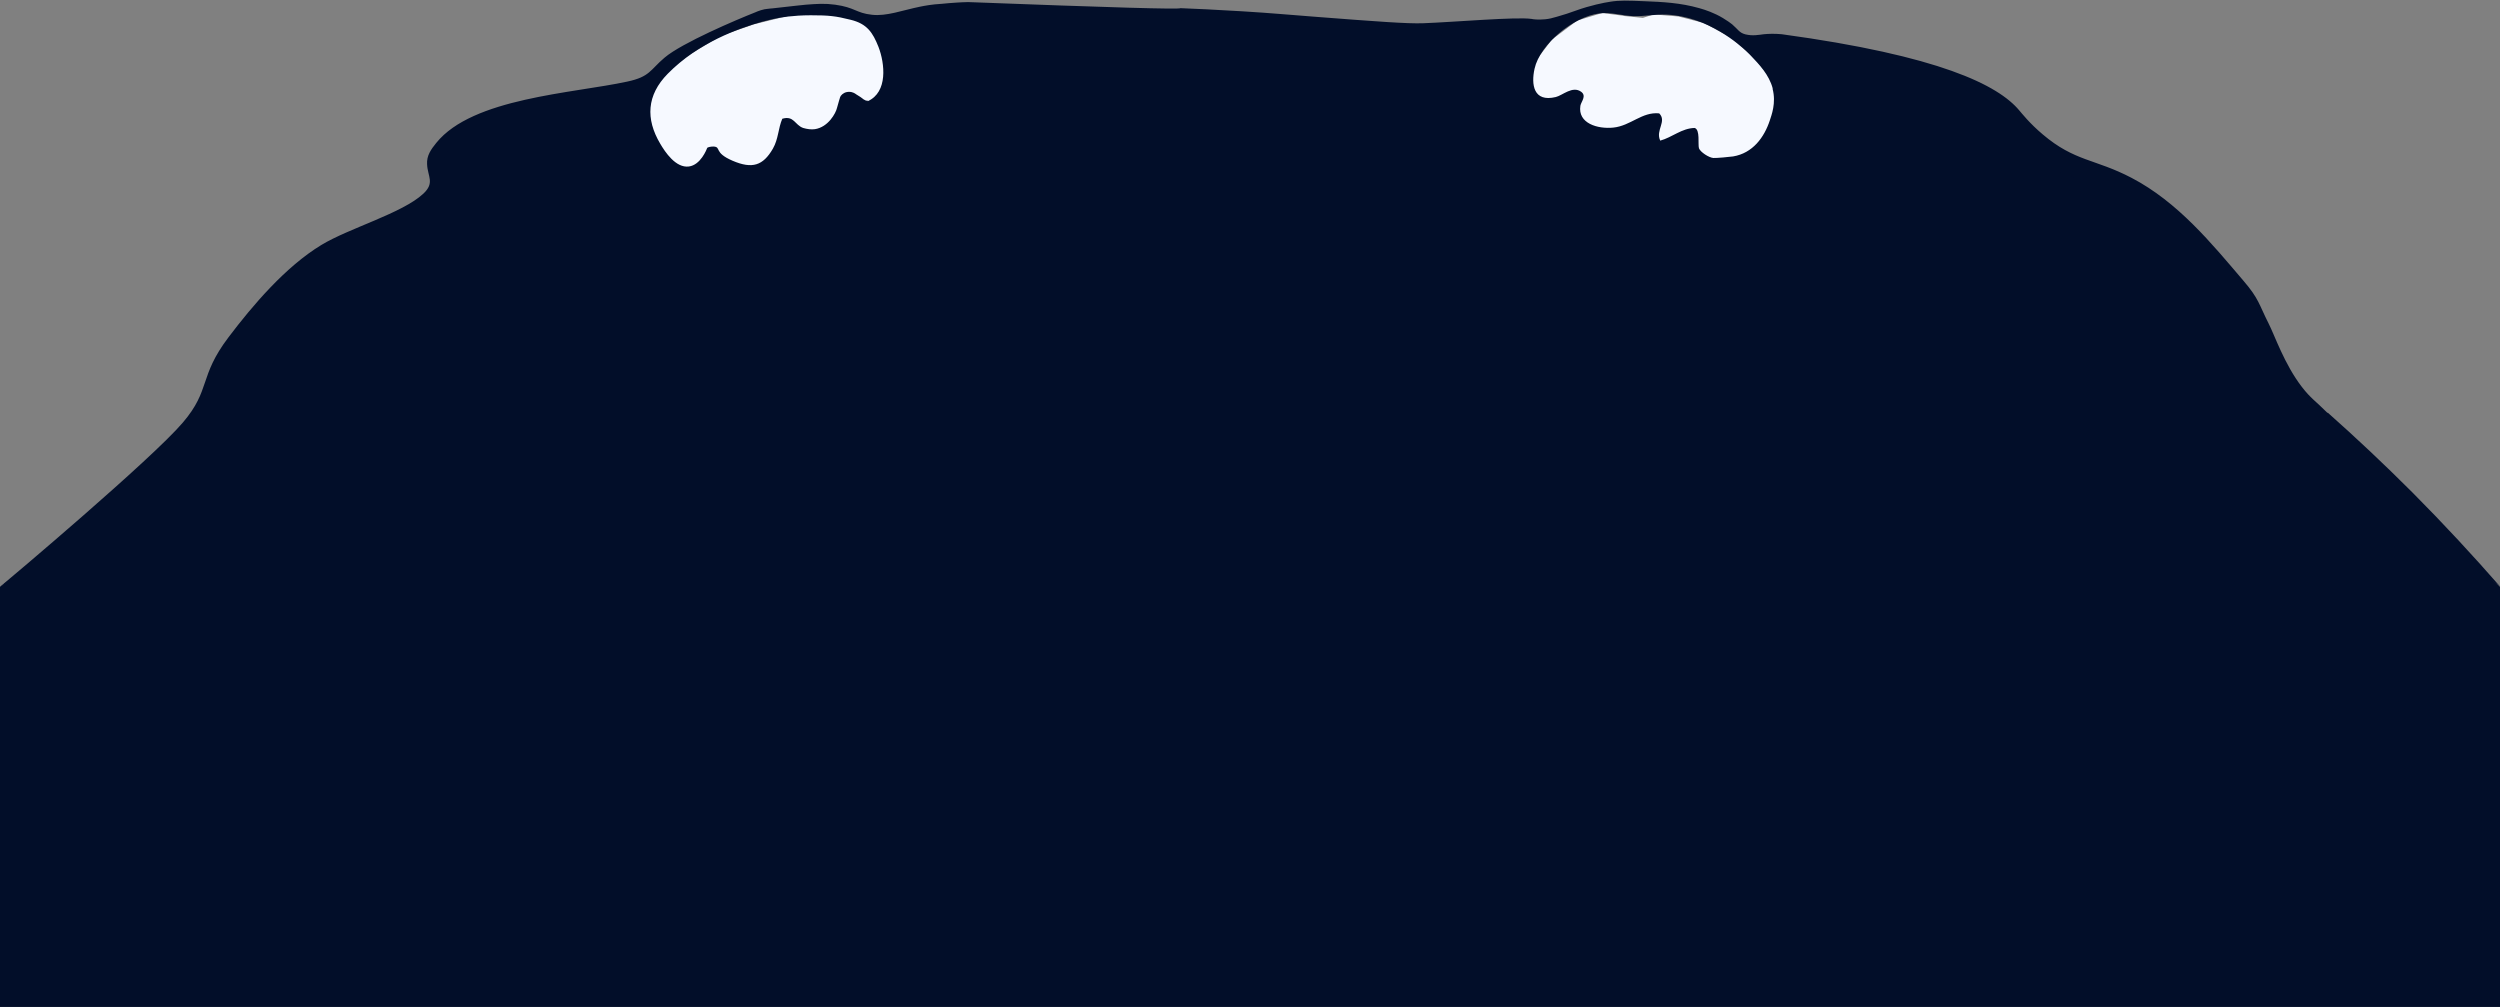 <svg width="1440" height="580" viewBox="0 0 1440 580" fill="none" xmlns="http://www.w3.org/2000/svg">
<rect x="0" y="0" width="1440" height="580" fill="#808080" stroke="none"/>
<g clip-path="url(#clip0_427_678)">
<path d="M367.5 51.4L346.5 54.6L322 59.2L296.8 64.8L280.1 70.2L264.1 79.2L254.5 87.9L253.5 95.1L255.5 104.5V107.9L245.9 117.9L224.6 128.7L200.4 139L178.8 153.2L155.9 173.4L132.7 202.7L114.2 238.3L107.6 247.4L82 273.4L47.5 304.3L0 338V580C480 579.9 960 580.1 1440 580V338L1407.6 309.3L1380.2 279.9L1344.4 247.7L1322.2 225.3L1307.1 198.4L1291.3 166.8L1267.6 144L1233.7 110.9L1206.8 103.4L1181 93.6L1159.4 77.4L1141.7 55.2L1111.2 41.1L1083.7 35.8L1046.8 26.4L1012.2 23.9L1011.4 27.1L1020.2 39.9L1025 55.4L1022.7 68L1016.3 83.4L1003.7 90.9L984.9 93.9L976 88.5L971.7 80.6L956.8 85.1L951 81.7L949.7 72.1L933 76.6L918.8 75.3L908.6 69.7L903.5 57.4L889.4 59.5L880.6 54.6L877.2 45.2L878.5 32.4L887.2 20.5L890.5 15.3L876.4 14.3L842.9 16.8L812.2 17.5L782.5 17.7L749.2 13.4L717.7 12.3L682.9 10.4L657.7 7.7H618L549.8 7L521 9.2L506 13.4L509.4 23.9L511.2 41L510 51.3L505.1 59.6L498.5 60.8L490.4 54.7L486.2 55.5L484 63.8L478.4 72.6L471.7 75.5L465.8 77.5L458 74.2L454 73.3L450.2 83.7L445.7 90.3L436.2 98.2L423.2 97.7L413.5 90.6L408.9 89.2L403.1 96.9L385.3 96L376.4 82.7C373.4 72.3 370.5 61.8 367.5 51.4Z" fill="#020E29"/>
<path d="M935.2 9.1L922.9 7.5L908.5 11.8L893.9 22.8L883.3 36.7L881 49.2L884.4 58.2L889.5 59.4L897.5 58.6L907.4 54.8L910.5 56.9L908.1 65.5L913.3 73.1L922.2 76.5H933.2L942.4 72.4L951.4 68.4L955.2 68.7V76.5L954.2 82.5L962.1 83.9L973.4 77.6L975.5 78.7L978.6 89.4L985 93.8H999.8L1010.1 88.5L1017.2 79.5L1023.1 66V55.3L1020.5 45.7L1010.2 33.2L997.2 21.7L981.6 13.3L966.8 9.5L952.6 8.3L946.3 10.3L935.3 9.2L935.2 9.1Z" fill="#F6F9FF"/>
<path d="M381.4 43.6L371.6 60.4L374.7 76.4L379.4 88.7L389.4 99.4H398.9L407.8 94.3L409 89.2L419 97.3L433.3 99.4L441.8 97.3L449.7 87.6L452.6 73.7L460.6 77.8H473.5L479.8 74.6L484.3 67L486.6 57.3L490.2 57.1L499 63.1L505.1 59.6L510.1 51.3L511.3 41L508.9 27.9L503 16.8L494.9 11.9L479.3 8.5H456.6L434.2 14L415.3 20.6L396.4 31.9L381.4 43.7V43.6Z" fill="#F6F9FF"/>
<path d="M1340.7 237.9C1333.6 230.8 1331 229.5 1325.9 222.9C1315.8 209.8 1310.2 193.1 1306.7 186.3C1301 175 1301.2 172.2 1292.3 161.8C1273.8 140.1 1254.5 116.4 1227.7 102.4C1206.6 91.4 1195.1 93.1 1176.6 77.4C1169 71 1164.5 65.2 1163.1 63.6C1150.9 49 1117.2 32.1 1026.2 19.7C1021.8 19.3 1018.4 19.5 1016.1 19.7C1012.9 20.1 1009.5 20.8 1005.4 19.8C1001.8 18.9 1001.1 16.9 997.7 14C996.4 13 995.2 12.1 992.4 10.4C987.4 7.4 982.4 5.7 978.8 4.7C967.9 1.6 957.6 1.1 947.2 0.7C937.7 0.3 932.9 0.1 927.5 1C924 1.5 916 3.1 907.7 6.1C903.6 7.6 901.4 8.3 896.9 9.6C894.2 10.4 892.3 10.9 890 11.1C886 11.5 882.9 11.1 882.2 10.9C873.5 9.6 838.1 12.7 819.5 13.4C810.6 13.7 793.1 12.4 758.1 9.7C742.1 8.5 733.3 7.6 715.4 6.5C700.4 5.6 688.1 5 679.9 4.7C679.9 5.5 639.1 4.3 557.6 1.2C555.4 1.2 553.2 1.4 550.9 1.5C548 1.7 545.1 1.9 542.4 2.2C536.9 2.5 532.6 3.3 529.7 3.9C519.9 5.9 510.5 9.5 502.2 8.5C493 7.5 492.6 4.3 481 2.7C475.2 1.9 470.7 2.2 464.2 2.7C460.6 3 460.7 3.1 445.1 4.8C443.8 4.8 442.8 5.1 442.1 5.1C441 5.2 439.7 5.4 438.2 5.9C436.9 6.3 435.7 6.8 434.8 7.2C424.4 11.3 392.8 24.7 382.8 33.2C374.3 40.4 374.4 44.2 361.3 47C329.9 53.8 272.2 56.4 251.3 82.3C248.2 86.1 245.7 89.7 246 94.6C246.3 101.7 250.6 105.3 243.8 111.6C231.8 122.8 201.1 131.4 185.1 141.1C164.5 153.6 145.6 175.8 131.6 194.3C114.4 217 121.5 224.4 105.4 243.3C87.7 264.2 5.5 333.5 0 338C6.9 334.1 16.5 328.4 27.6 320.8C42.9 310.2 53.7 300.9 64 292C77.3 280.4 87 270.9 93.4 264.6C102 256.1 109.2 248.6 114.7 242.6C131 197.8 166.2 155.8 212.6 135.1C224.5 129.8 238.7 126.4 249.1 118.2C251 116.7 257.1 110.5 257.6 108.5C258.6 104.4 255 98.1 255.4 93.1C256.2 82.3 275.9 73.6 285.2 69.9C305 62.1 326.5 59.5 347.5 56.2C354.2 55.2 360.7 53.2 367.5 53C360.5 69.1 372.8 91 387 100.3C395.8 106.1 405.3 101.2 412.3 95.1C418.7 99.5 427.2 101.4 435.2 101.6C445.9 102 454.6 87.3 455.1 78.5C458.2 78.3 460.7 80.3 463.6 80.9C479.6 84 484.8 72.2 491 61.2C498.9 65.9 502.9 67.8 509.8 60.6C513.7 56.5 517.2 50.6 517.1 45.1C516.9 32.4 514.6 27.2 509.1 16.3C508.7 15.6 507.6 15.7 509.1 14.7C512.2 13.9 515.4 12.4 518.5 11.9C527.7 10.4 540.8 9.6 550.3 9C577.5 7.1 605.2 8.5 632.6 9.4C642.5 9.8 653.9 8.6 663.6 9.4C671 9.9 679.9 11.9 687.6 12.6C706.8 14.4 725.3 14 744.2 15.2C757.4 16 770.7 18.9 784 19.3C784 19.3 815.7 20.6 869.1 16.8C870.6 16.8 875.1 16.4 881 16.8C883.3 17 885.2 17.3 886.4 17.5C883.7 19.8 879 24.6 876.3 31.9C875.8 33.3 874.2 38 874.4 44C874.4 46.6 874.9 49.4 876.2 52.9C880.2 63.7 891.2 62.9 901.4 61.1C903.8 82.7 929.8 83.1 946.6 75.1C946.1 80.7 951.5 88.8 958.2 87.9C961.3 87.5 968.5 82.1 970.5 83.4C972 89.1 976.6 95.8 983.4 96.5C992.4 97.5 1007.5 95.5 1014.9 90.3C1022.8 84.8 1029.5 69.3 1030.6 60.4C1031.7 51.7 1025.7 40.2 1020.1 33.4C1019 32.1 1012.2 27.1 1013.9 25.6C1024.4 25.6 1030.3 26.1 1033.7 26.5C1035.9 26.8 1038.2 26.9 1040.9 27.4C1050.5 28.9 1057 31.6 1061.4 33.1C1071 36.5 1075.5 36.3 1086.7 38.4C1109.4 42.8 1125.3 45.9 1138.3 56.3C1150.5 66 1148.8 73.2 1166.8 87C1174.2 92.7 1180.5 96.1 1181.8 96.8C1198.4 105.6 1207.2 104 1220.7 108.4C1243.4 115.9 1248 130.1 1278.6 157C1280.8 158.9 1286.1 163.8 1291.5 171.5C1292.8 173.3 1294 175.3 1295.3 177.8C1302.7 192.4 1309.1 207.3 1317.4 221.6C1322.3 227.3 1329.9 235.8 1339.9 245.6C1350.2 255.6 1354.4 258.6 1364.3 267.4C1393.5 293.4 1398 304.5 1425.8 326.9C1431.9 331.8 1437 335.6 1440 337.8C1424.7 320.3 1408 302.2 1389.6 283.7C1373 267.1 1356.6 251.7 1340.8 237.7H1340.7V237.9ZM499.8 58C499.2 58 498.7 58 498.3 57.7C497.6 57.4 497.2 57.1 497 56.9C496.4 56.4 495.3 55.6 493.1 54.3C492.7 54 491.3 52.9 489.1 52.9C486.9 52.9 485.3 53.9 484.3 55.2C484 55.6 483.9 55.9 483.2 58.3C482.6 60.4 482.3 61.4 482.1 62.2C481.4 65.2 477.1 73.2 469.4 74.4C467.3 74.7 465 74.4 462.6 73.7C457.8 72 457.3 66.4 450.6 68.4C448.2 74 448.4 80 445.2 85.6C439.5 95.5 433.2 97.4 422 92.6C410.8 87.8 415.7 84.7 411 84.4C409.4 84.4 408.1 84.7 407.4 85.1C407 86.1 403.6 95 396.8 95.9C389.2 96.9 383 87.4 380.3 82.8C371.8 68.5 372.5 54.8 384.6 42.5C402.4 24.4 425.4 16.4 439.1 12.5C443.1 11.4 446.7 10.7 447.1 10.6C449.5 10.1 456.7 8.8 467 8.8C477.3 8.8 481.3 9.2 490 11.4C499.4 13.7 502.7 18.7 506 27C509.7 36.6 511.5 53.1 499.8 58.3V58ZM1021 51.1C1023.2 59.4 1020.3 66.5 1019.4 69.4C1016.2 79.1 1009.6 88.2 998.3 90.1C996.4 90.4 988.6 91.1 986.9 91C984.3 90.8 979.4 87.6 978.6 85.4C977.9 83.1 979.4 74.6 976.1 73.7C968.6 73.9 963.2 79.1 956.3 81C953.4 75 960.3 69.9 955.7 65.3C945.7 64.3 939.3 72.5 929.2 73.5C920.3 74.4 908.7 71.1 910.3 60.9C910.7 58.6 914 55.3 910.8 52.9C905.8 49.2 900 55 896.1 55.9C883.2 59 881.9 48.6 883.9 39.6C887 25.5 906.2 9.6 921.4 7.7C928 6.9 934.4 9.1 940.8 9.3C947.1 9.5 953 8.2 959.5 8.4C984 9.3 1002.5 26.4 1005.7 29.3C1007.1 30.6 1008.4 32 1008.6 32.2C1013.1 36.9 1019 43 1021.1 51L1021 51.1Z" fill="#020E29"/>
</g>
<defs>
<clipPath id="clip0_427_678">
<rect width="1440" height="580" fill="white"/>
</clipPath>
</defs>
</svg>
